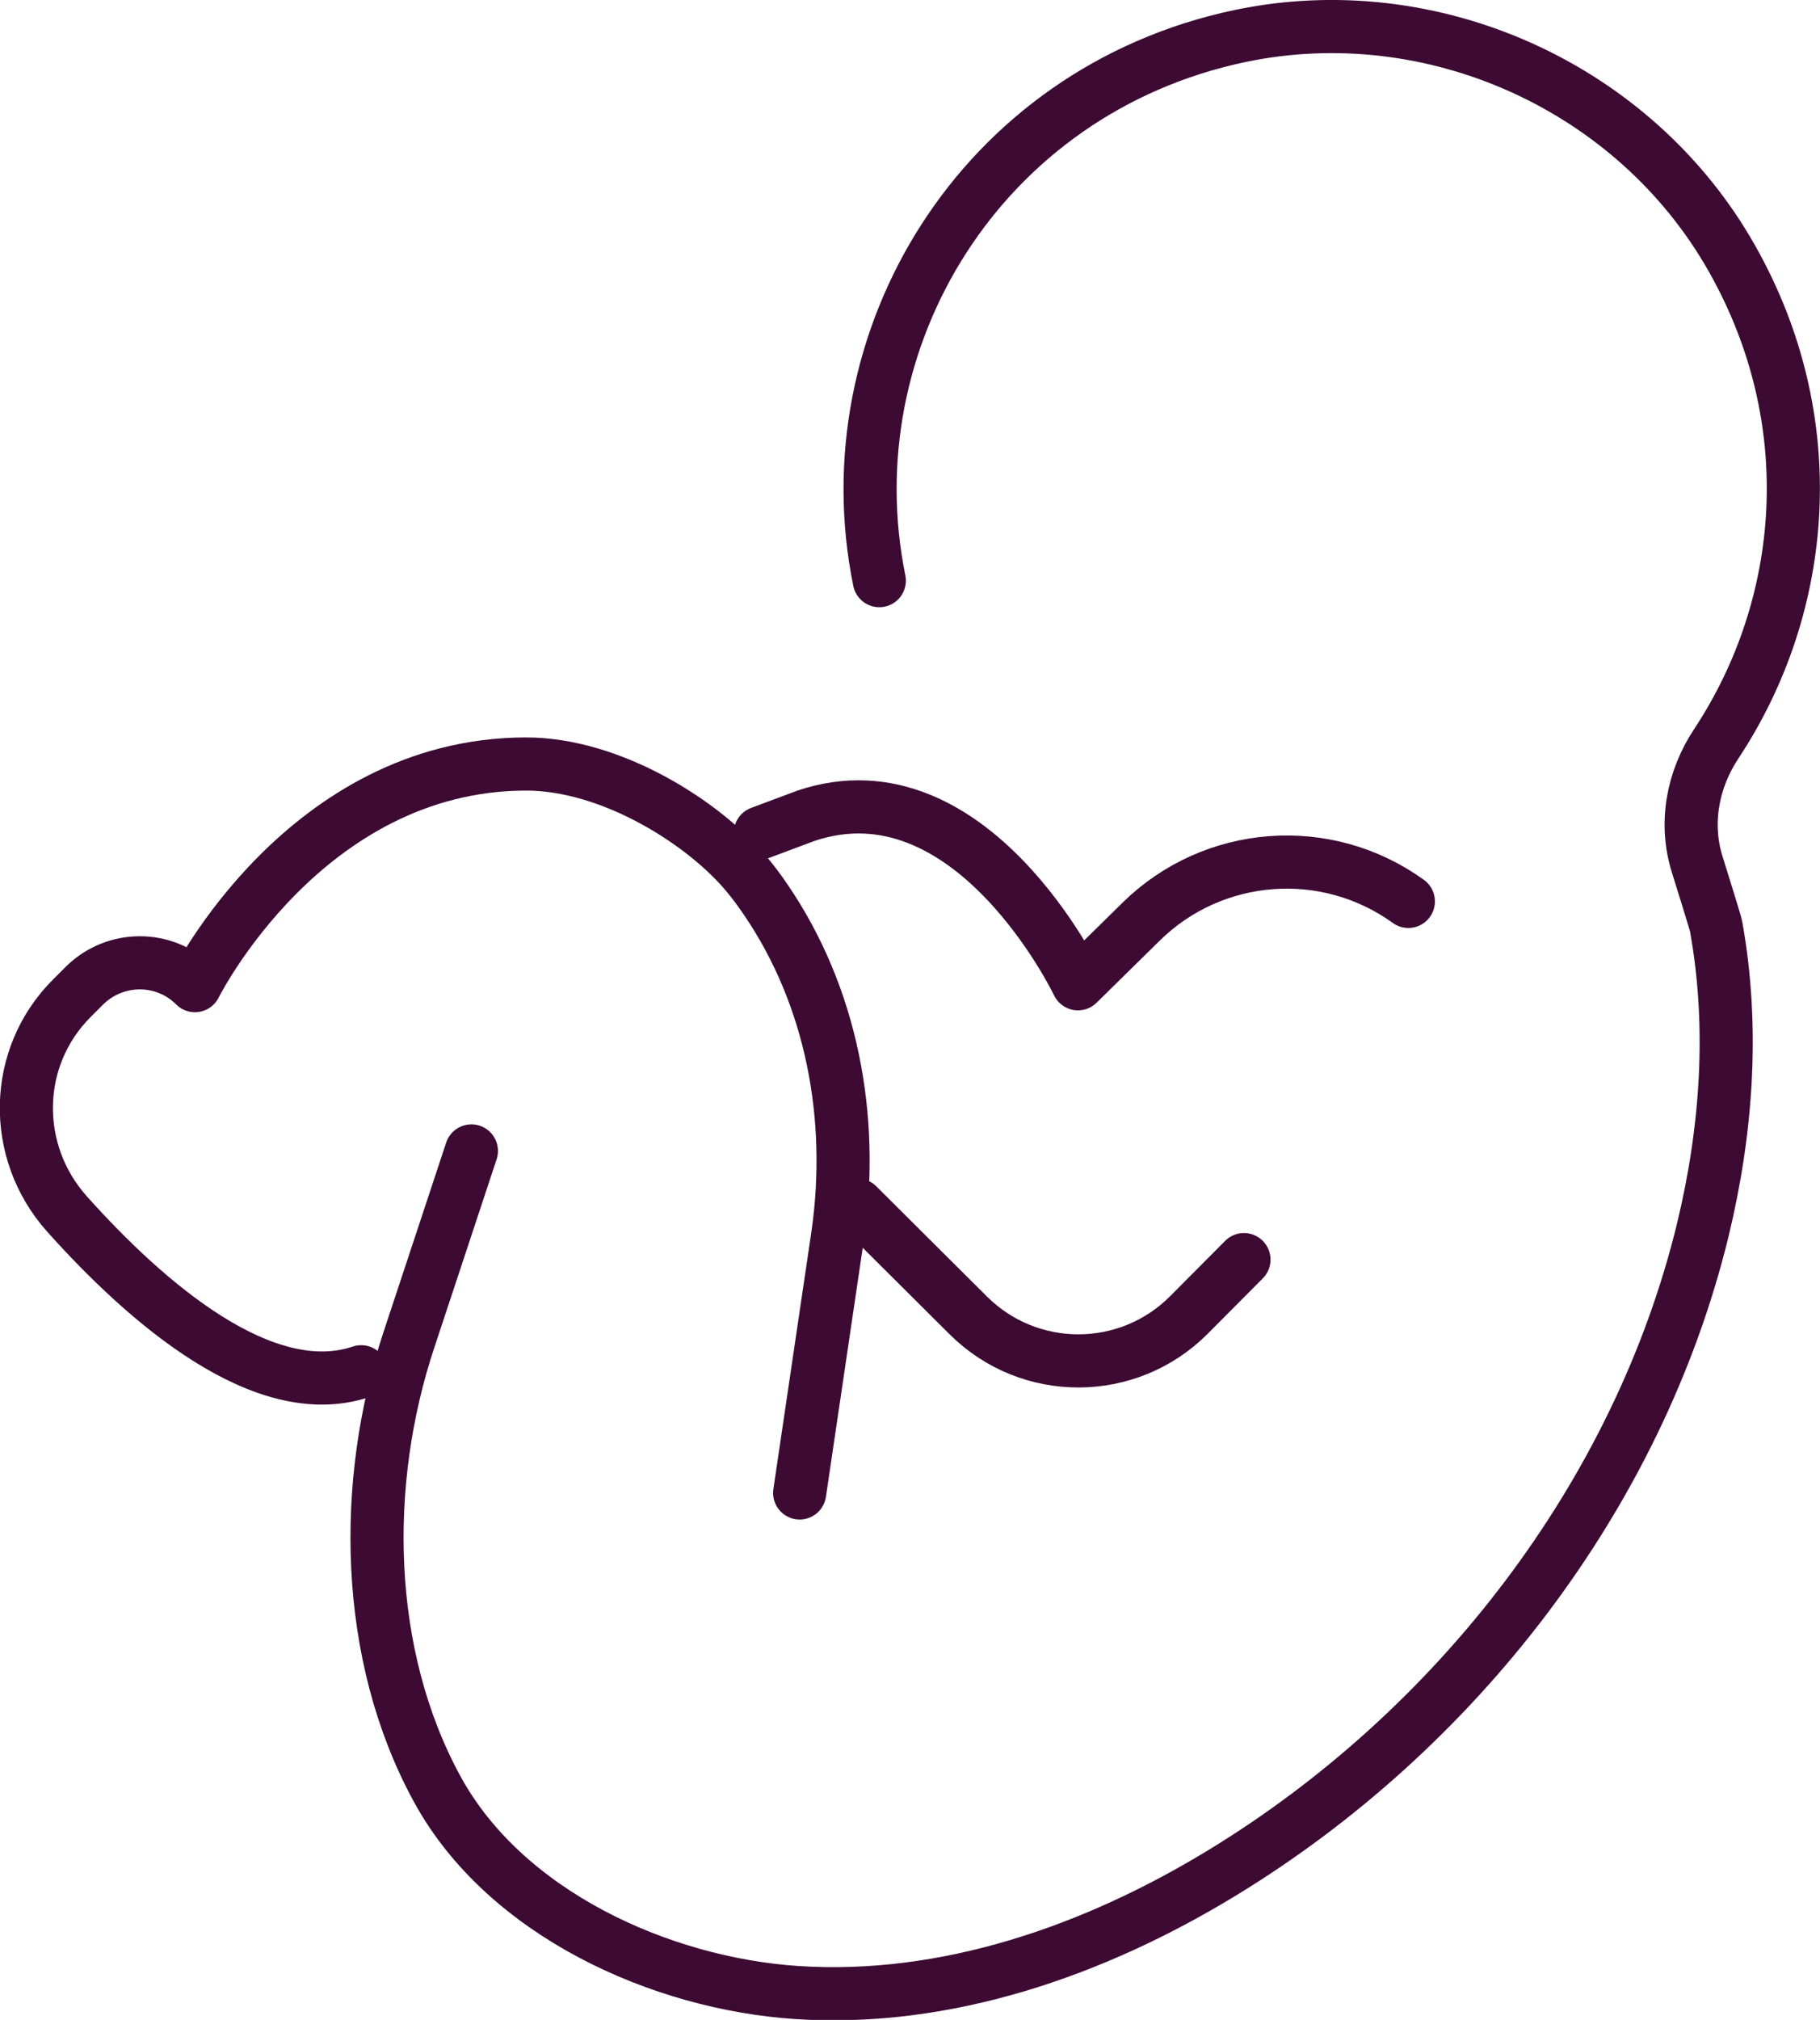 <?xml version="1.0" encoding="UTF-8"?>
<svg xmlns="http://www.w3.org/2000/svg" id="Layer_1" viewBox="0 0 68.53 76.01">
  <path d="M53.03,33.92c-3.09-2.23-7.34-1.91-10.06.76l-2.38,2.34s-4.02-8.42-10.25-6.32l-1.71.64" fill="none" stroke="#3c0a32" stroke-linecap="round" stroke-linejoin="round" stroke-width="2"></path>
  <path d="M32.29,45.35l4.17,4.15c2.3,2.29,6.02,2.28,8.31-.02l2.07-2.08" fill="none" stroke="#3c0a32" stroke-linecap="round" stroke-linejoin="round" stroke-width="2"></path>
  <path d="M30.11,56.18l1.44-9.74c.62-4.39-.22-8.93-2.72-12.59-.23-.34-.47-.66-.72-.96-1.6-1.92-5.09-4.15-8.32-4.14-8.31.02-12.45,8.34-12.45,8.34-1.15-1.15-3.01-1.14-4.16,0l-.48.48c-2.22,2.22-2.27,5.77-.18,8.11,3,3.35,7.41,7.17,11.08,5.94" fill="none" stroke="#3c0a32" stroke-linecap="round" stroke-linejoin="round" stroke-width="2"></path>
  <path d="M33.11,21.85c-1.85-9.07,3.82-18.43,13.56-20.49,7.26-1.53,14.89,1.91,18.54,8.36,3.46,6.1,2.86,13.05-.58,18.26-.9,1.35-1.21,3.01-.72,4.56.37,1.19.69,2.21.71,2.33.68,3.79.4,7.67-.5,11.4-2.44,10.04-9.33,18.87-18.11,24.21-4.81,2.93-10.39,4.87-16.01,4.5-5.12-.34-10.98-2.97-13.54-7.66-2.76-5.06-2.85-11.53-1.06-16.91l2.35-7.1" fill="none" stroke="#3c0a32" stroke-linecap="round" stroke-linejoin="round" stroke-width="2"></path>
</svg>
